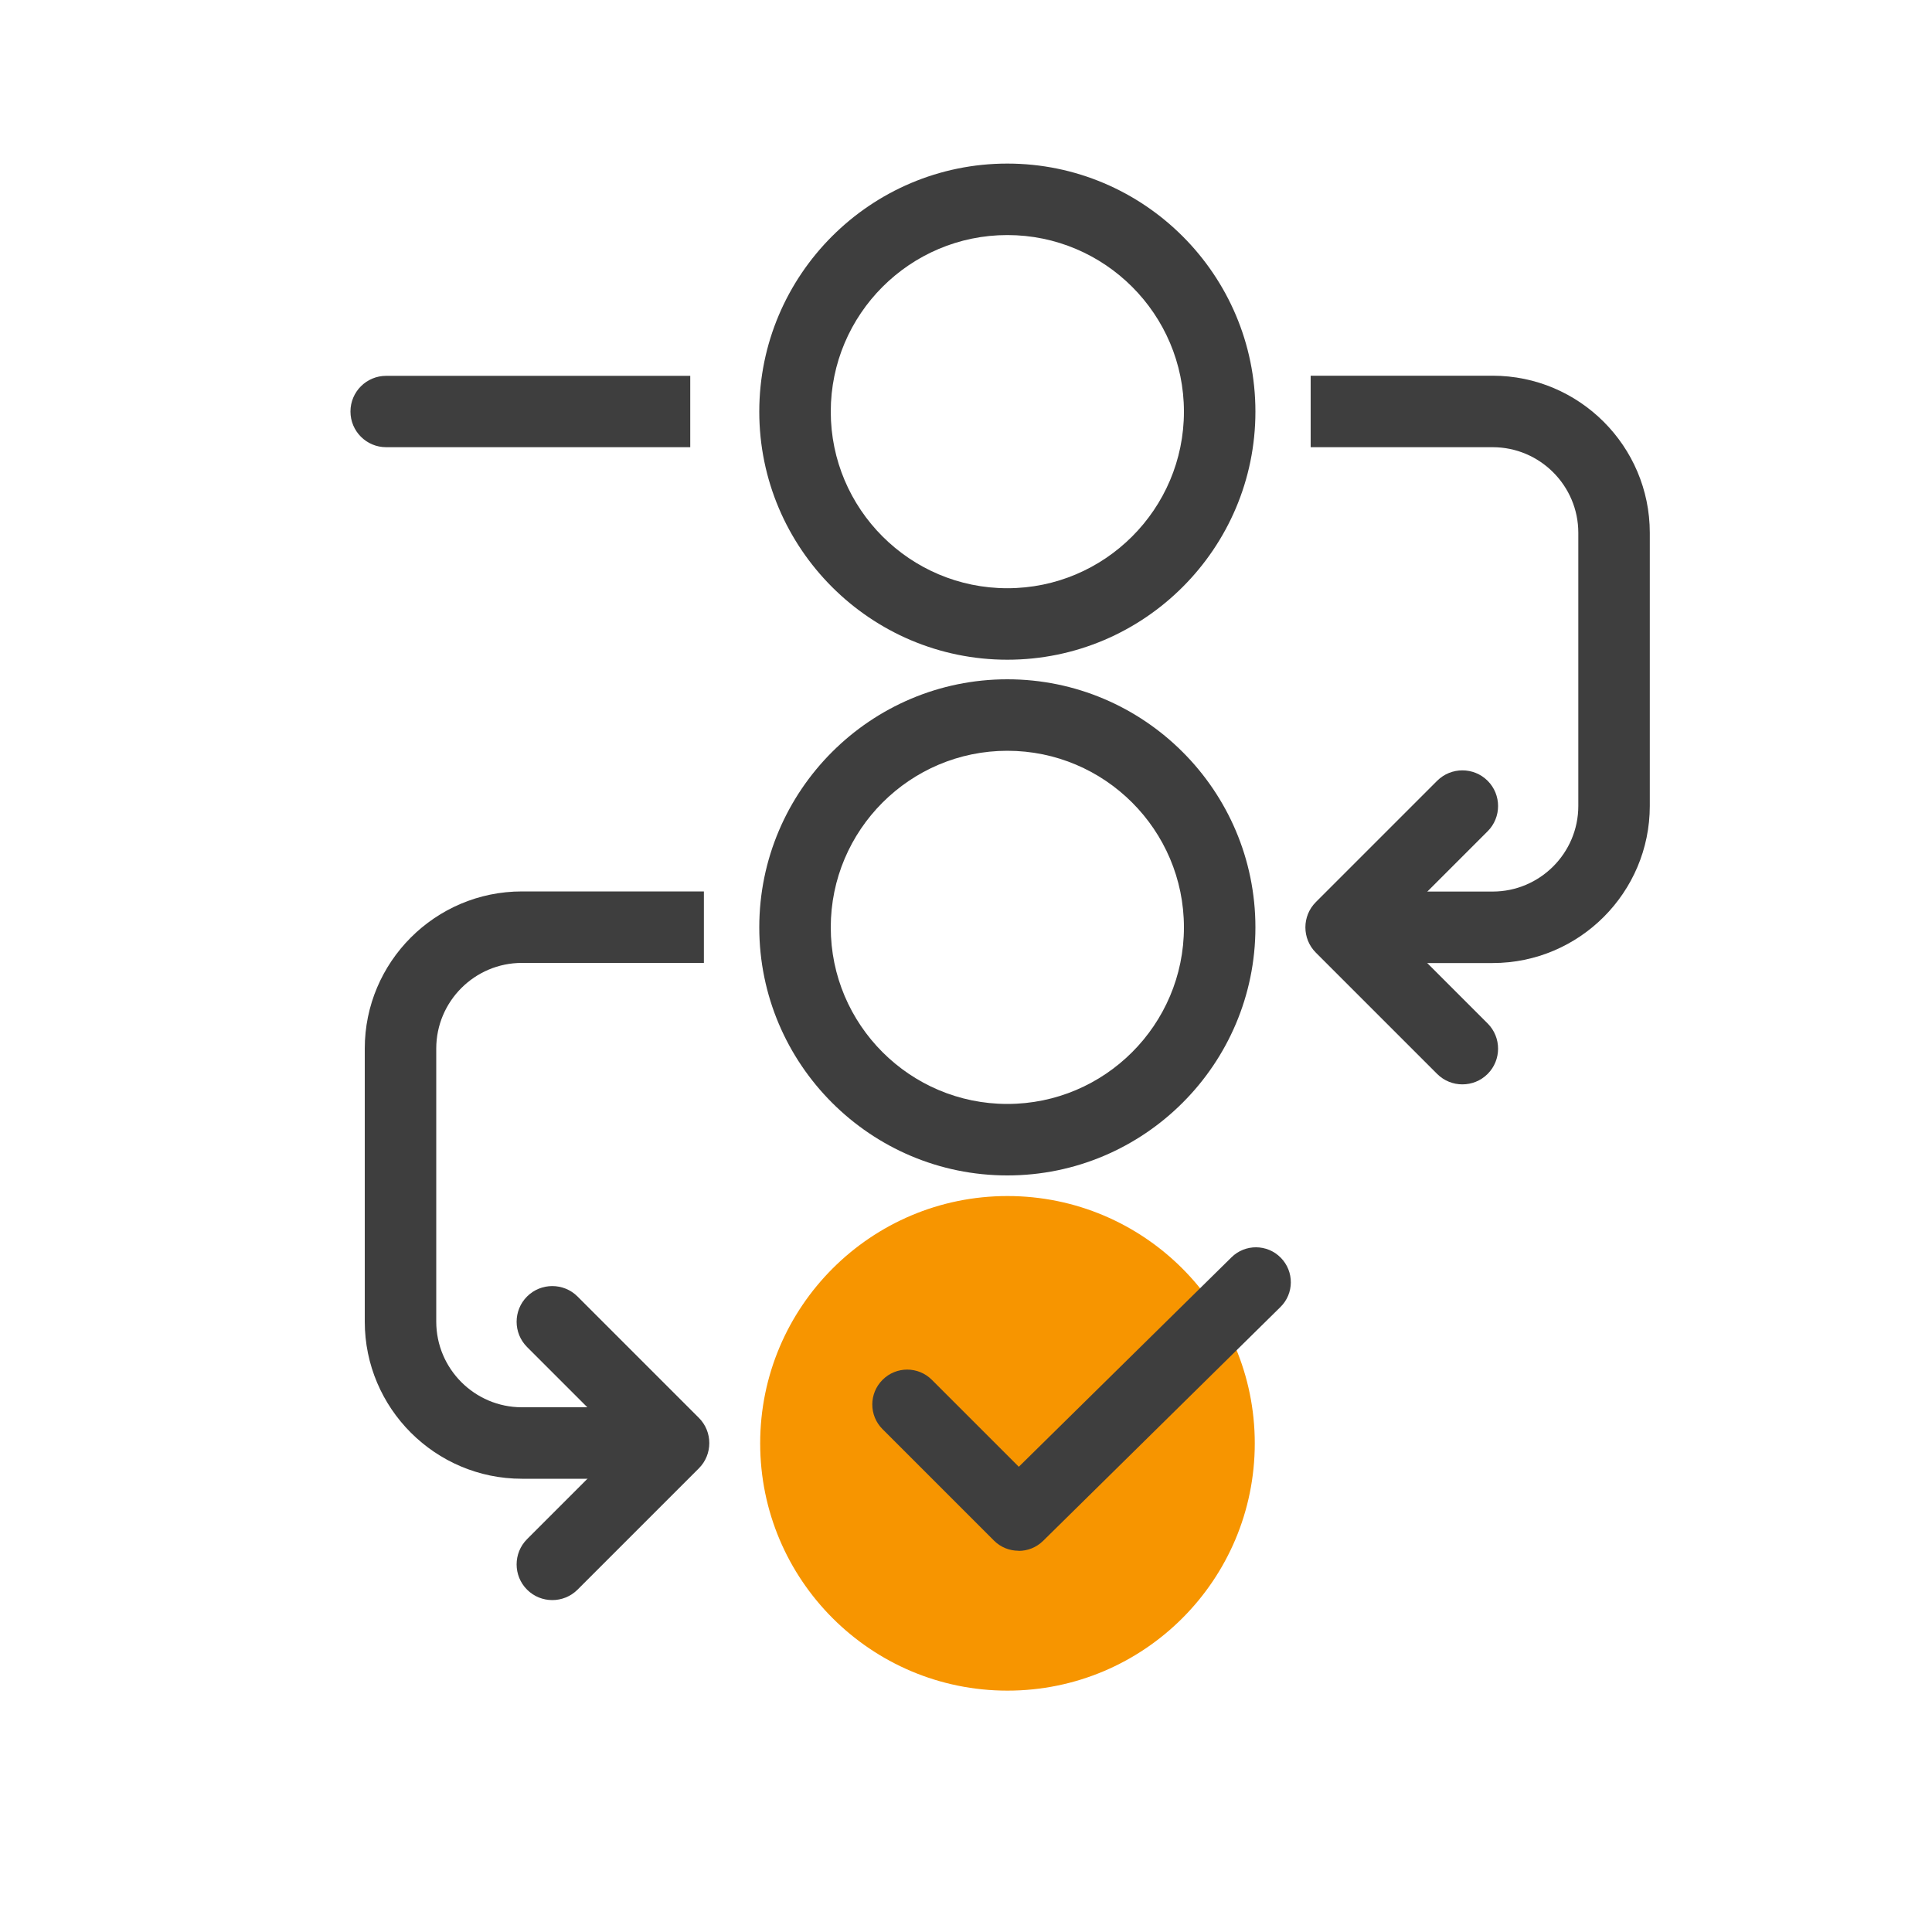 <?xml version="1.0" encoding="UTF-8"?><svg id="COLOR" xmlns="http://www.w3.org/2000/svg" viewBox="0 0 150 150"><defs><style>.cls-1{fill:#f79500;}.cls-2{fill:#3e3e3e;}</style></defs><path class="cls-1" d="m78.22,131.26c10.61,0,19.2-8.6,19.2-19.2s-8.6-19.2-19.2-19.2-19.2,8.6-19.2,19.2,8.6,19.2,19.2,19.2"/><path class="cls-2" d="m78.21,51.22c-10.62,0-19.26-8.64-19.26-19.26s8.64-19.26,19.26-19.26,19.26,8.64,19.26,19.26-8.64,19.26-19.26,19.26Zm0-32.97c-7.56,0-13.71,6.15-13.71,13.71s6.15,13.71,13.71,13.71,13.71-6.15,13.71-13.71-6.15-13.71-13.71-13.71Z"/><path class="cls-2" d="m78.21,91.26c-10.62,0-19.26-8.64-19.26-19.26s8.64-19.26,19.26-19.26,19.26,8.64,19.26,19.26-8.64,19.26-19.26,19.26Zm0-32.97c-7.56,0-13.71,6.15-13.71,13.71s6.15,13.71,13.71,13.71,13.71-6.15,13.71-13.71-6.15-13.71-13.71-13.71Z"/><path class="cls-2" d="m115.89,74.77h-11.78v-5.55h11.78c3.66,0,6.65-2.98,6.65-6.65v-21.2c0-3.66-2.98-6.65-6.65-6.65h-14.13v-5.55h14.13c6.72,0,12.2,5.47,12.2,12.2v21.2c0,6.72-5.47,12.2-12.2,12.2Z"/><path class="cls-2" d="m113.54,84.19c-.71,0-1.42-.27-1.96-.81l-9.42-9.42c-1.08-1.08-1.08-2.84,0-3.92l9.42-9.42c1.08-1.08,2.84-1.08,3.92,0,1.08,1.08,1.08,2.84,0,3.92l-7.46,7.46,7.46,7.46c1.08,1.08,1.08,2.84,0,3.92-.54.54-1.25.81-1.96.81Z"/><path class="cls-2" d="m52.3,114.81h-11.78c-6.72,0-12.2-5.47-12.2-12.2v-21.2c0-6.72,5.47-12.2,12.2-12.2h14.13v5.55h-14.13c-3.66,0-6.65,2.98-6.65,6.65v21.2c0,3.66,2.98,6.65,6.65,6.65h11.78v5.55Z"/><path class="cls-2" d="m42.88,124.23c-.71,0-1.42-.27-1.96-.81-1.08-1.08-1.08-2.84,0-3.92l7.46-7.46-7.46-7.46c-1.08-1.08-1.08-2.84,0-3.92,1.08-1.08,2.84-1.08,3.92,0l9.42,9.42c1.08,1.08,1.08,2.84,0,3.92l-9.42,9.42c-.54.54-1.25.81-1.96.81Z"/><path class="cls-2" d="m53.59,29.18h-23.61c-1.53,0-2.77,1.24-2.77,2.77s1.24,2.77,2.77,2.77h23.61v-5.55Z"/><path class="cls-2" d="m79.08,120.4c-.69,0-1.38-.26-1.91-.79l-8.65-8.65c-1.06-1.06-1.06-2.77,0-3.83,1.06-1.06,2.77-1.06,3.83,0l6.75,6.75,16.51-16.26c1.06-1.05,2.78-1.04,3.83.03s1.04,2.78-.03,3.83l-18.42,18.15c-.53.52-1.21.78-1.9.78Z"/></svg>